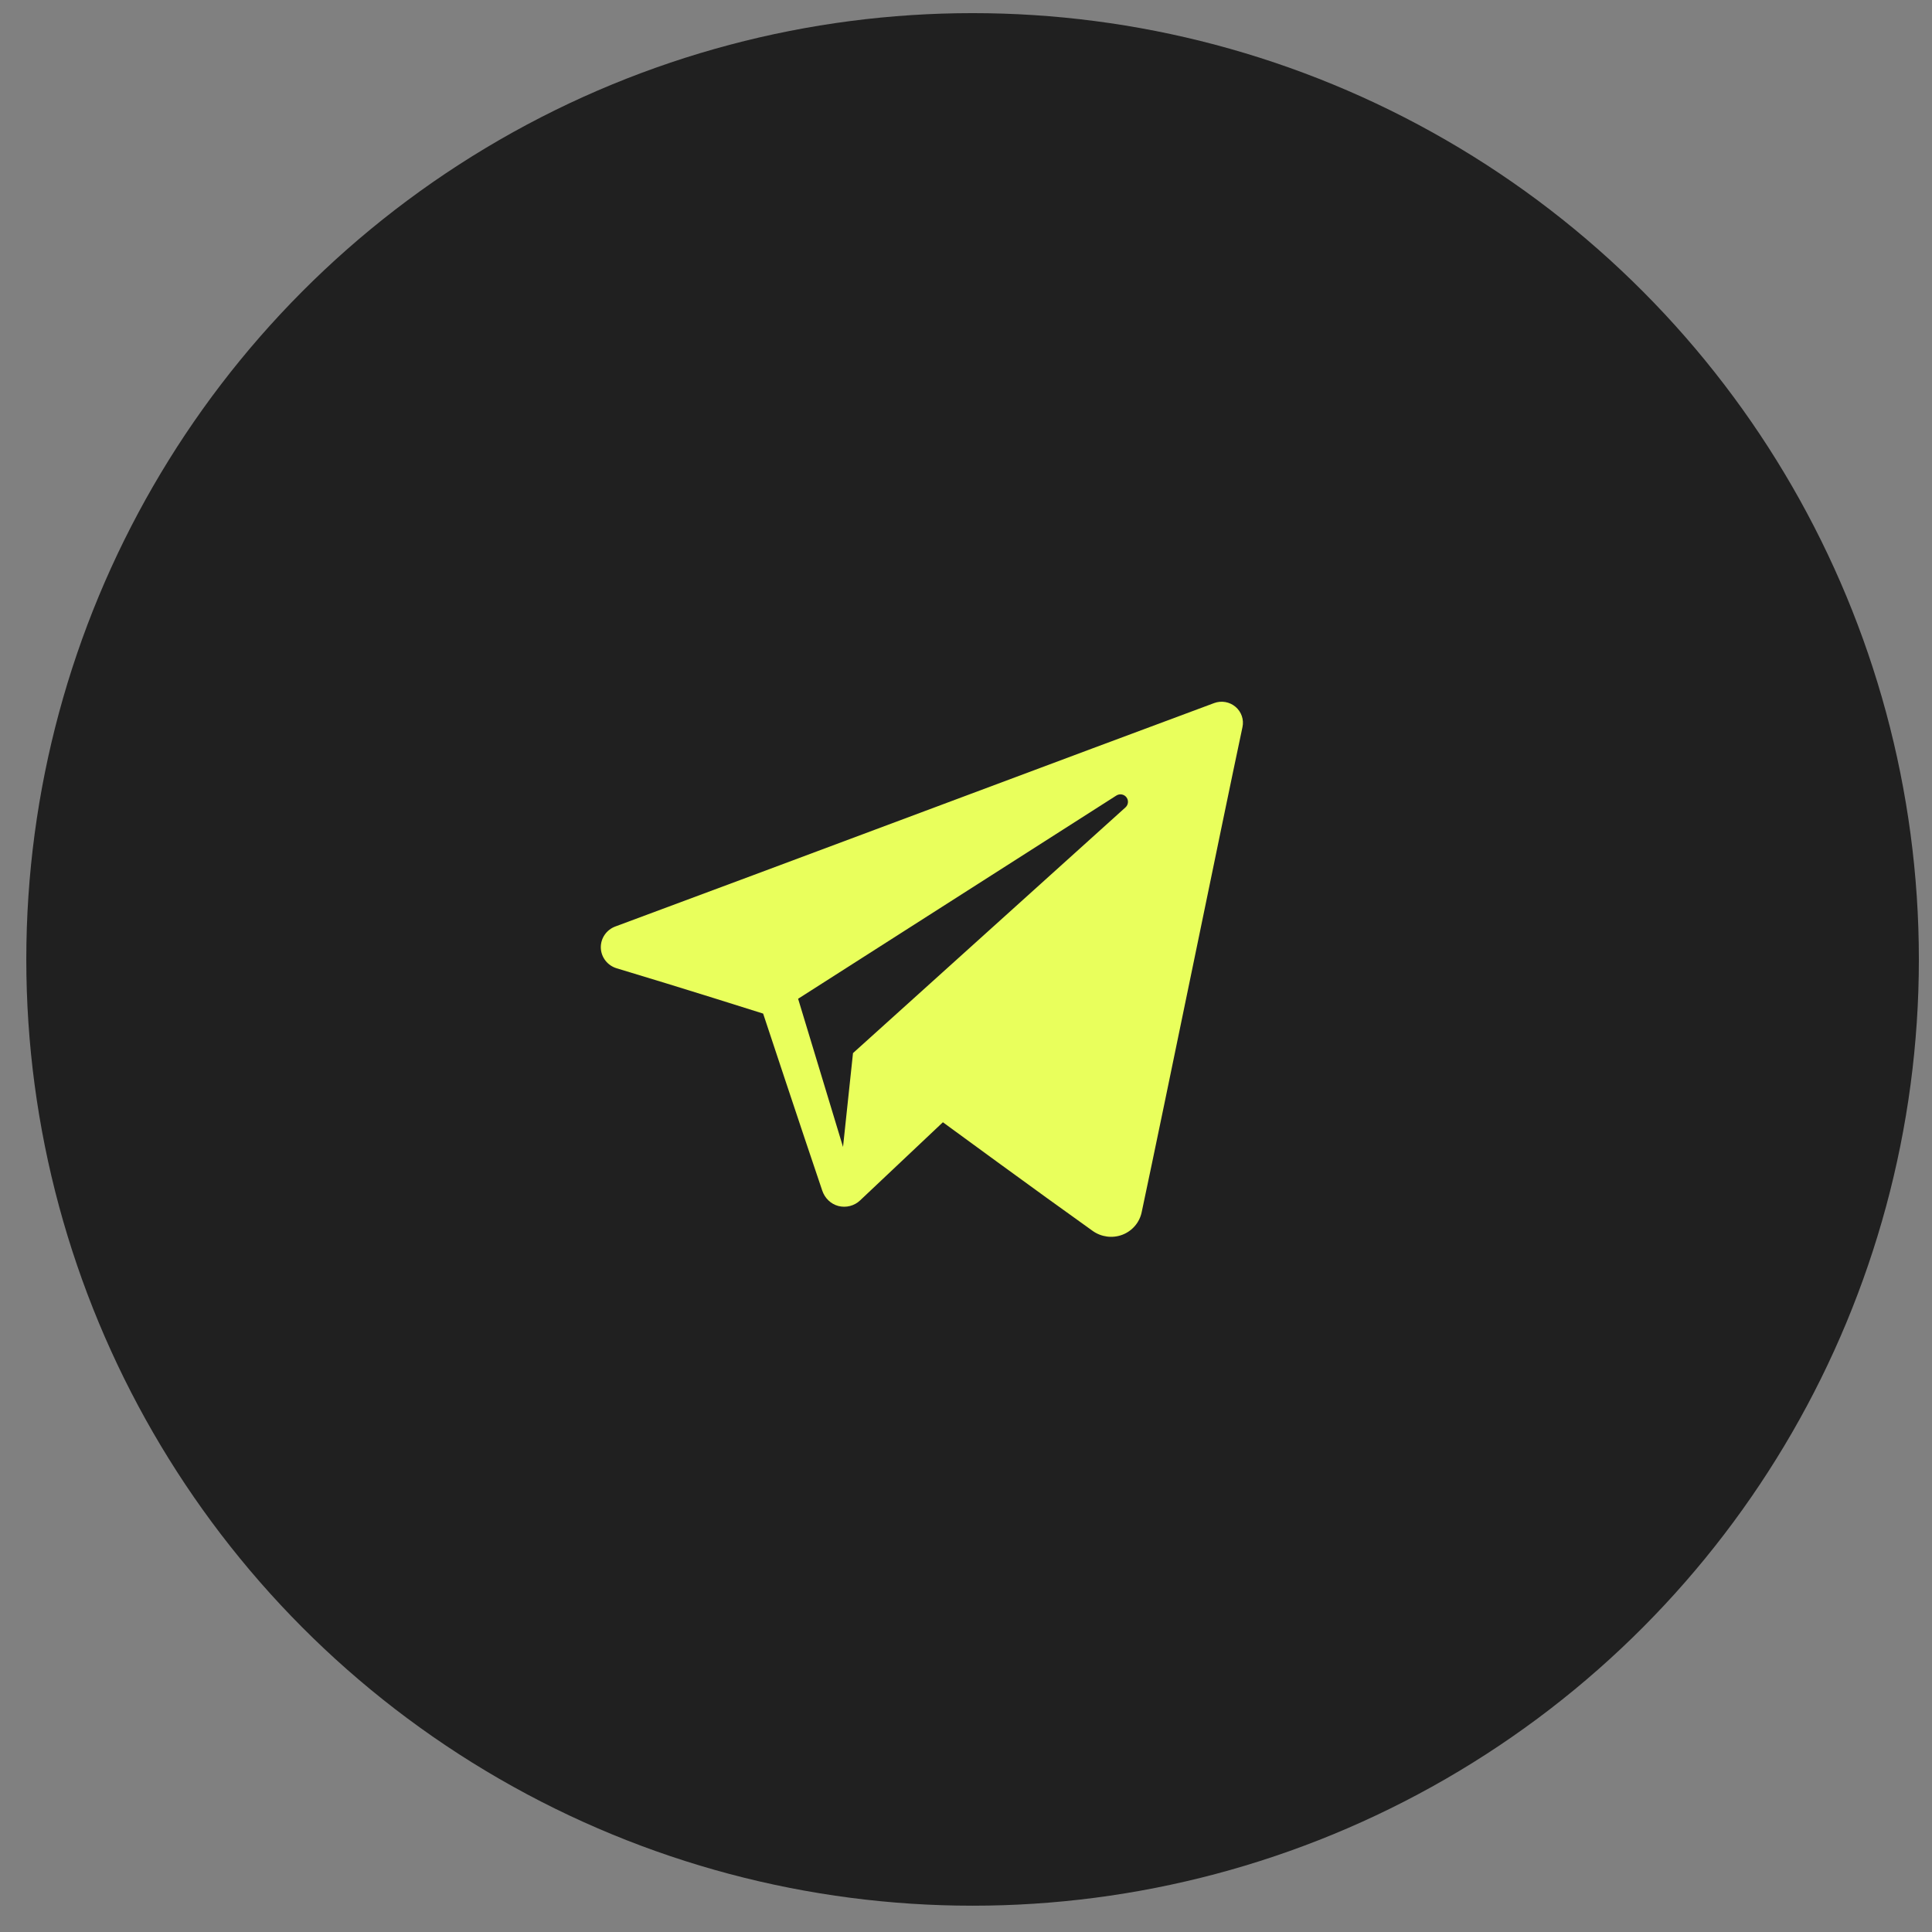 <?xml version="1.0" encoding="UTF-8"?> <svg xmlns="http://www.w3.org/2000/svg" width="49" height="49" viewBox="0 0 49 49" fill="none"><rect x="0" y="0" width="49" height="49" fill="#808080" stroke="none"/><circle cx="24.667" cy="24.333" r="24" fill="#202020"></circle><g clip-path="url(#clip0_2048_2524)"><path fill-rule="evenodd" clip-rule="evenodd" d="M27.713 31.219C27.931 31.374 28.213 31.412 28.464 31.317C28.715 31.222 28.9 31.007 28.955 30.747C29.545 27.976 30.976 20.962 31.512 18.441C31.553 18.251 31.485 18.053 31.336 17.927C31.186 17.8 30.98 17.763 30.795 17.831C27.95 18.885 19.187 22.172 15.606 23.498C15.379 23.582 15.231 23.8 15.238 24.04C15.246 24.28 15.408 24.488 15.64 24.558C17.247 25.039 19.355 25.707 19.355 25.707C19.355 25.707 20.34 28.683 20.854 30.196C20.918 30.386 21.067 30.535 21.263 30.587C21.459 30.637 21.668 30.584 21.813 30.446C22.639 29.667 23.914 28.463 23.914 28.463C23.914 28.463 26.338 30.24 27.713 31.219V31.219ZM20.242 25.331L21.381 29.089L21.634 26.709C21.634 26.709 26.036 22.739 28.546 20.476C28.619 20.409 28.629 20.298 28.568 20.22C28.508 20.142 28.396 20.124 28.313 20.177C25.404 22.034 20.242 25.331 20.242 25.331Z" fill="#E9FF5C"></path></g><defs><clipPath id="clip0_2048_2524"><rect width="16.286" height="16.286" fill="white" transform="translate(15.238 15.762)"></rect></clipPath></defs></svg> 